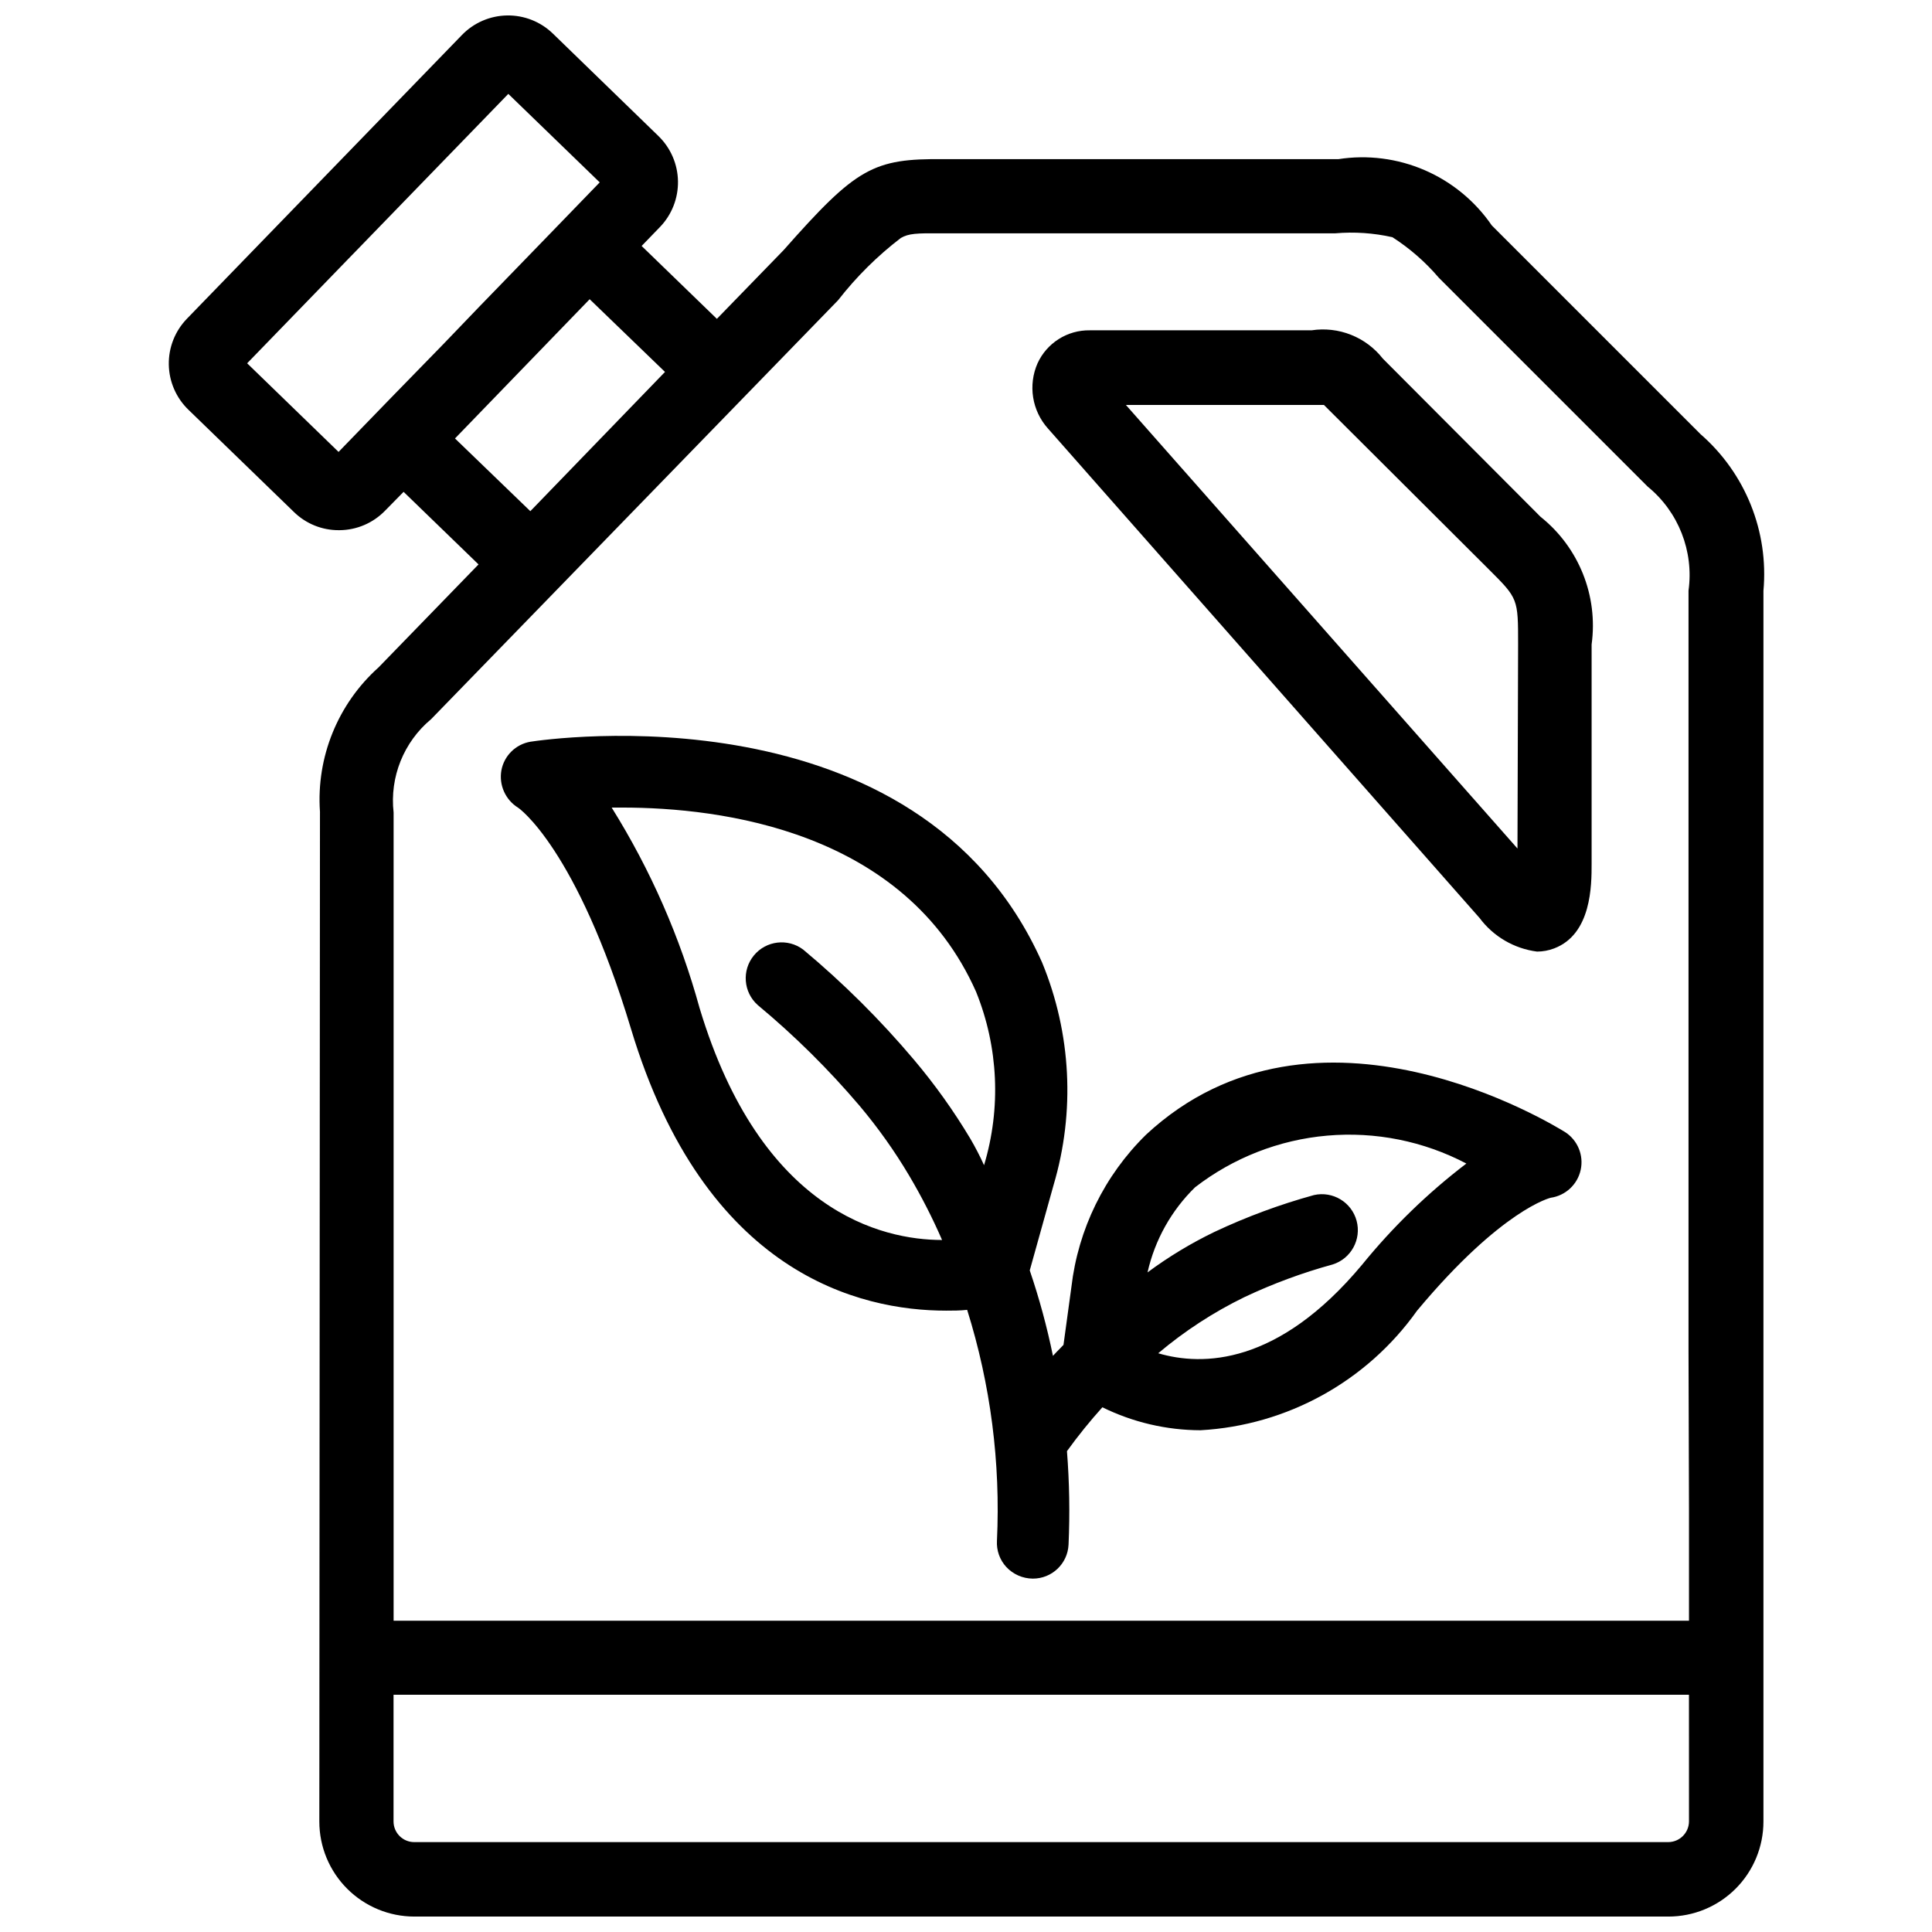 <?xml version="1.0" encoding="UTF-8"?>
<!-- Uploaded to: SVG Repo, www.svgrepo.com, Generator: SVG Repo Mixer Tools -->
<svg width="800px" height="800px" version="1.1" viewBox="144 144 512 512" xmlns="http://www.w3.org/2000/svg">
 <defs>
  <clipPath id="a">
   <path d="m188 148.09h424v503.81h-424z"/>
  </clipPath>
 </defs>
 <path d="m510.46 239.03c-2.199-2.812-5.109-4.988-8.43-6.305-3.32-1.32-6.93-1.727-10.461-1.188h-58.777c-2.906-0.043-5.766 0.762-8.219 2.316-2.457 1.555-4.41 3.789-5.617 6.434-1.246 2.84-1.648 5.973-1.16 9.035 0.488 3.059 1.844 5.914 3.91 8.223l114.36 129.69h0.004c3.66 4.93 9.168 8.16 15.262 8.945 1.547-0.004 3.086-0.289 4.531-0.84 9.93-3.777 9.93-16.793 9.93-22.379v-58.168c1.77-12.879-3.375-25.738-13.539-33.84zm35.688 129.84-103.77-117.55h52.48l43.688 43.559c7.766 7.746 7.766 7.746 7.766 19.922z"/>
 <g clip-path="url(#a)">
  <path d="m594.64 259.04-55.293-55.293c-4.434-6.465-10.605-11.547-17.805-14.656-7.199-3.109-15.129-4.121-22.879-2.914h-104.52c-18.789-0.211-23.195 2.289-42.488 24.121l-17.676 18.199-19.941-19.312 4.848-5.016h0.004c3.137-3.254 4.856-7.621 4.781-12.145-0.074-4.519-1.938-8.828-5.18-11.977l-27.965-27.141c-3.25-3.156-7.621-4.887-12.152-4.812-4.527 0.074-8.844 1.949-11.988 5.211l-72.844 75.152h0.004c-3.156 3.25-4.887 7.621-4.812 12.152 0.074 4.527 1.949 8.844 5.211 11.988l27.961 27.098c3.176 3.102 7.441 4.828 11.883 4.809h0.23c4.535-0.043 8.867-1.906 12.027-5.164l4.91-4.996 19.859 19.23-26.492 27.289c-10.797 9.672-16.531 23.785-15.531 38.246v0.148l-0.168 267.46c0 6.684 2.652 13.09 7.375 17.812 4.727 4.727 11.133 7.379 17.812 7.379h332.33c6.68 0 13.086-2.652 17.812-7.379 4.723-4.723 7.375-11.129 7.375-17.812v-326.15c1.426-15.715-4.781-31.16-16.688-41.523zm-346.98-9.656-7.367 7.598-6.57 6.781-24.227-23.488 13.938-14.379 13.688-14.129 0.883-0.902 40.703-41.984 24.223 23.449-13.938 14.402-17.926 18.492-9.617 10.012zm16.918 10.812 35.688-36.902 19.965 19.27-35.688 36.902zm327.02 366.52c-0.035 3.004-2.457 5.426-5.457 5.461h-332.37c-3.019 0-5.469-2.441-5.481-5.461v-33.586h343.3zm0-82.457v29.242h-343.29v-214.18 0.004c-1.066-9.398 2.676-18.703 9.953-24.75l107.59-110.75 0.316-0.336h-0.004c4.797-6.156 10.363-11.676 16.562-16.418 2.098-1.195 3.988-1.301 11.105-1.238h104.02c5.074-0.438 10.188-0.09 15.156 1.031 4.613 2.965 8.766 6.594 12.32 10.77l55.293 55.293c8.188 6.676 12.301 17.137 10.855 27.602v201.52z"/>
 </g>
 <path d="m447.71 444.71c-11.012 10.793-17.992 25.035-19.777 40.348l-2.098 15.344-0.883 0.922c-0.652 0.652-1.301 1.324-1.91 1.996-1.57-7.672-3.625-15.234-6.148-22.648l6.297-22.566c5.781-19.441 4.711-40.281-3.023-59.031-32.77-73.578-131.43-59.156-135.63-58.504-3.887 0.68-6.941 3.699-7.664 7.578-0.684 3.871 1.043 7.769 4.367 9.867 0.148 0 15.574 10.812 29.977 58.629 19.586 65.074 60.73 74.691 83.527 74.691 1.867 0 3.633 0 5.562-0.211 6.207 19.789 8.879 40.516 7.894 61.234-0.141 2.531 0.742 5.016 2.457 6.887 1.816 1.965 4.371 3.09 7.051 3.106 5.066 0.016 9.242-3.965 9.469-9.027 0.367-8.25 0.227-16.516-0.422-24.75 2.918-4.043 6.051-7.926 9.387-11.629 8.094 3.981 16.988 6.062 26.008 6.086 22.957-1.285 44.078-12.949 57.391-31.695 22.504-26.953 35.395-29.895 35.395-29.914 3.938-0.559 7.113-3.504 7.961-7.391s-0.812-7.887-4.16-10.035c-2.648-1.594-66.105-41.039-111.03 0.715zm26.137 43.012h-0.004c7.512-3.543 15.316-6.43 23.324-8.625 4.875-1.531 7.676-6.637 6.348-11.574-1.332-4.934-6.316-7.941-11.305-6.816-9.066 2.496-17.902 5.769-26.406 9.781-6.223 3.008-12.145 6.594-17.695 10.707 1.93-8.574 6.305-16.406 12.594-22.547 10.121-7.824 22.277-12.582 35.023-13.695 12.75-1.117 25.547 1.449 36.875 7.398-10.246 7.816-19.523 16.824-27.648 26.828-22.25 26.66-42.258 26.91-54.012 23.449 6.988-5.898 14.68-10.906 22.902-14.906zm-116.99-92.07c-4.074-3.07-9.844-2.383-13.078 1.562-3.234 3.945-2.781 9.738 1.027 13.133 9.754 8.105 18.785 17.039 26.996 26.703 4.871 5.789 9.262 11.965 13.121 18.473 3.266 5.508 6.184 11.215 8.734 17.086-15.934 0-47.988-7.496-64.234-61.379h-0.004c-5.148-18.777-13.004-36.703-23.32-53.215h2.812c26.051 0 74.773 6.066 93.773 48.848h-0.004c5.91 14.625 6.652 30.828 2.102 45.93-1.082-2.391-2.289-4.723-3.609-6.988-4.418-7.394-9.43-14.418-14.988-20.992-8.91-10.555-18.723-20.312-29.328-29.16z"/>
</svg>
